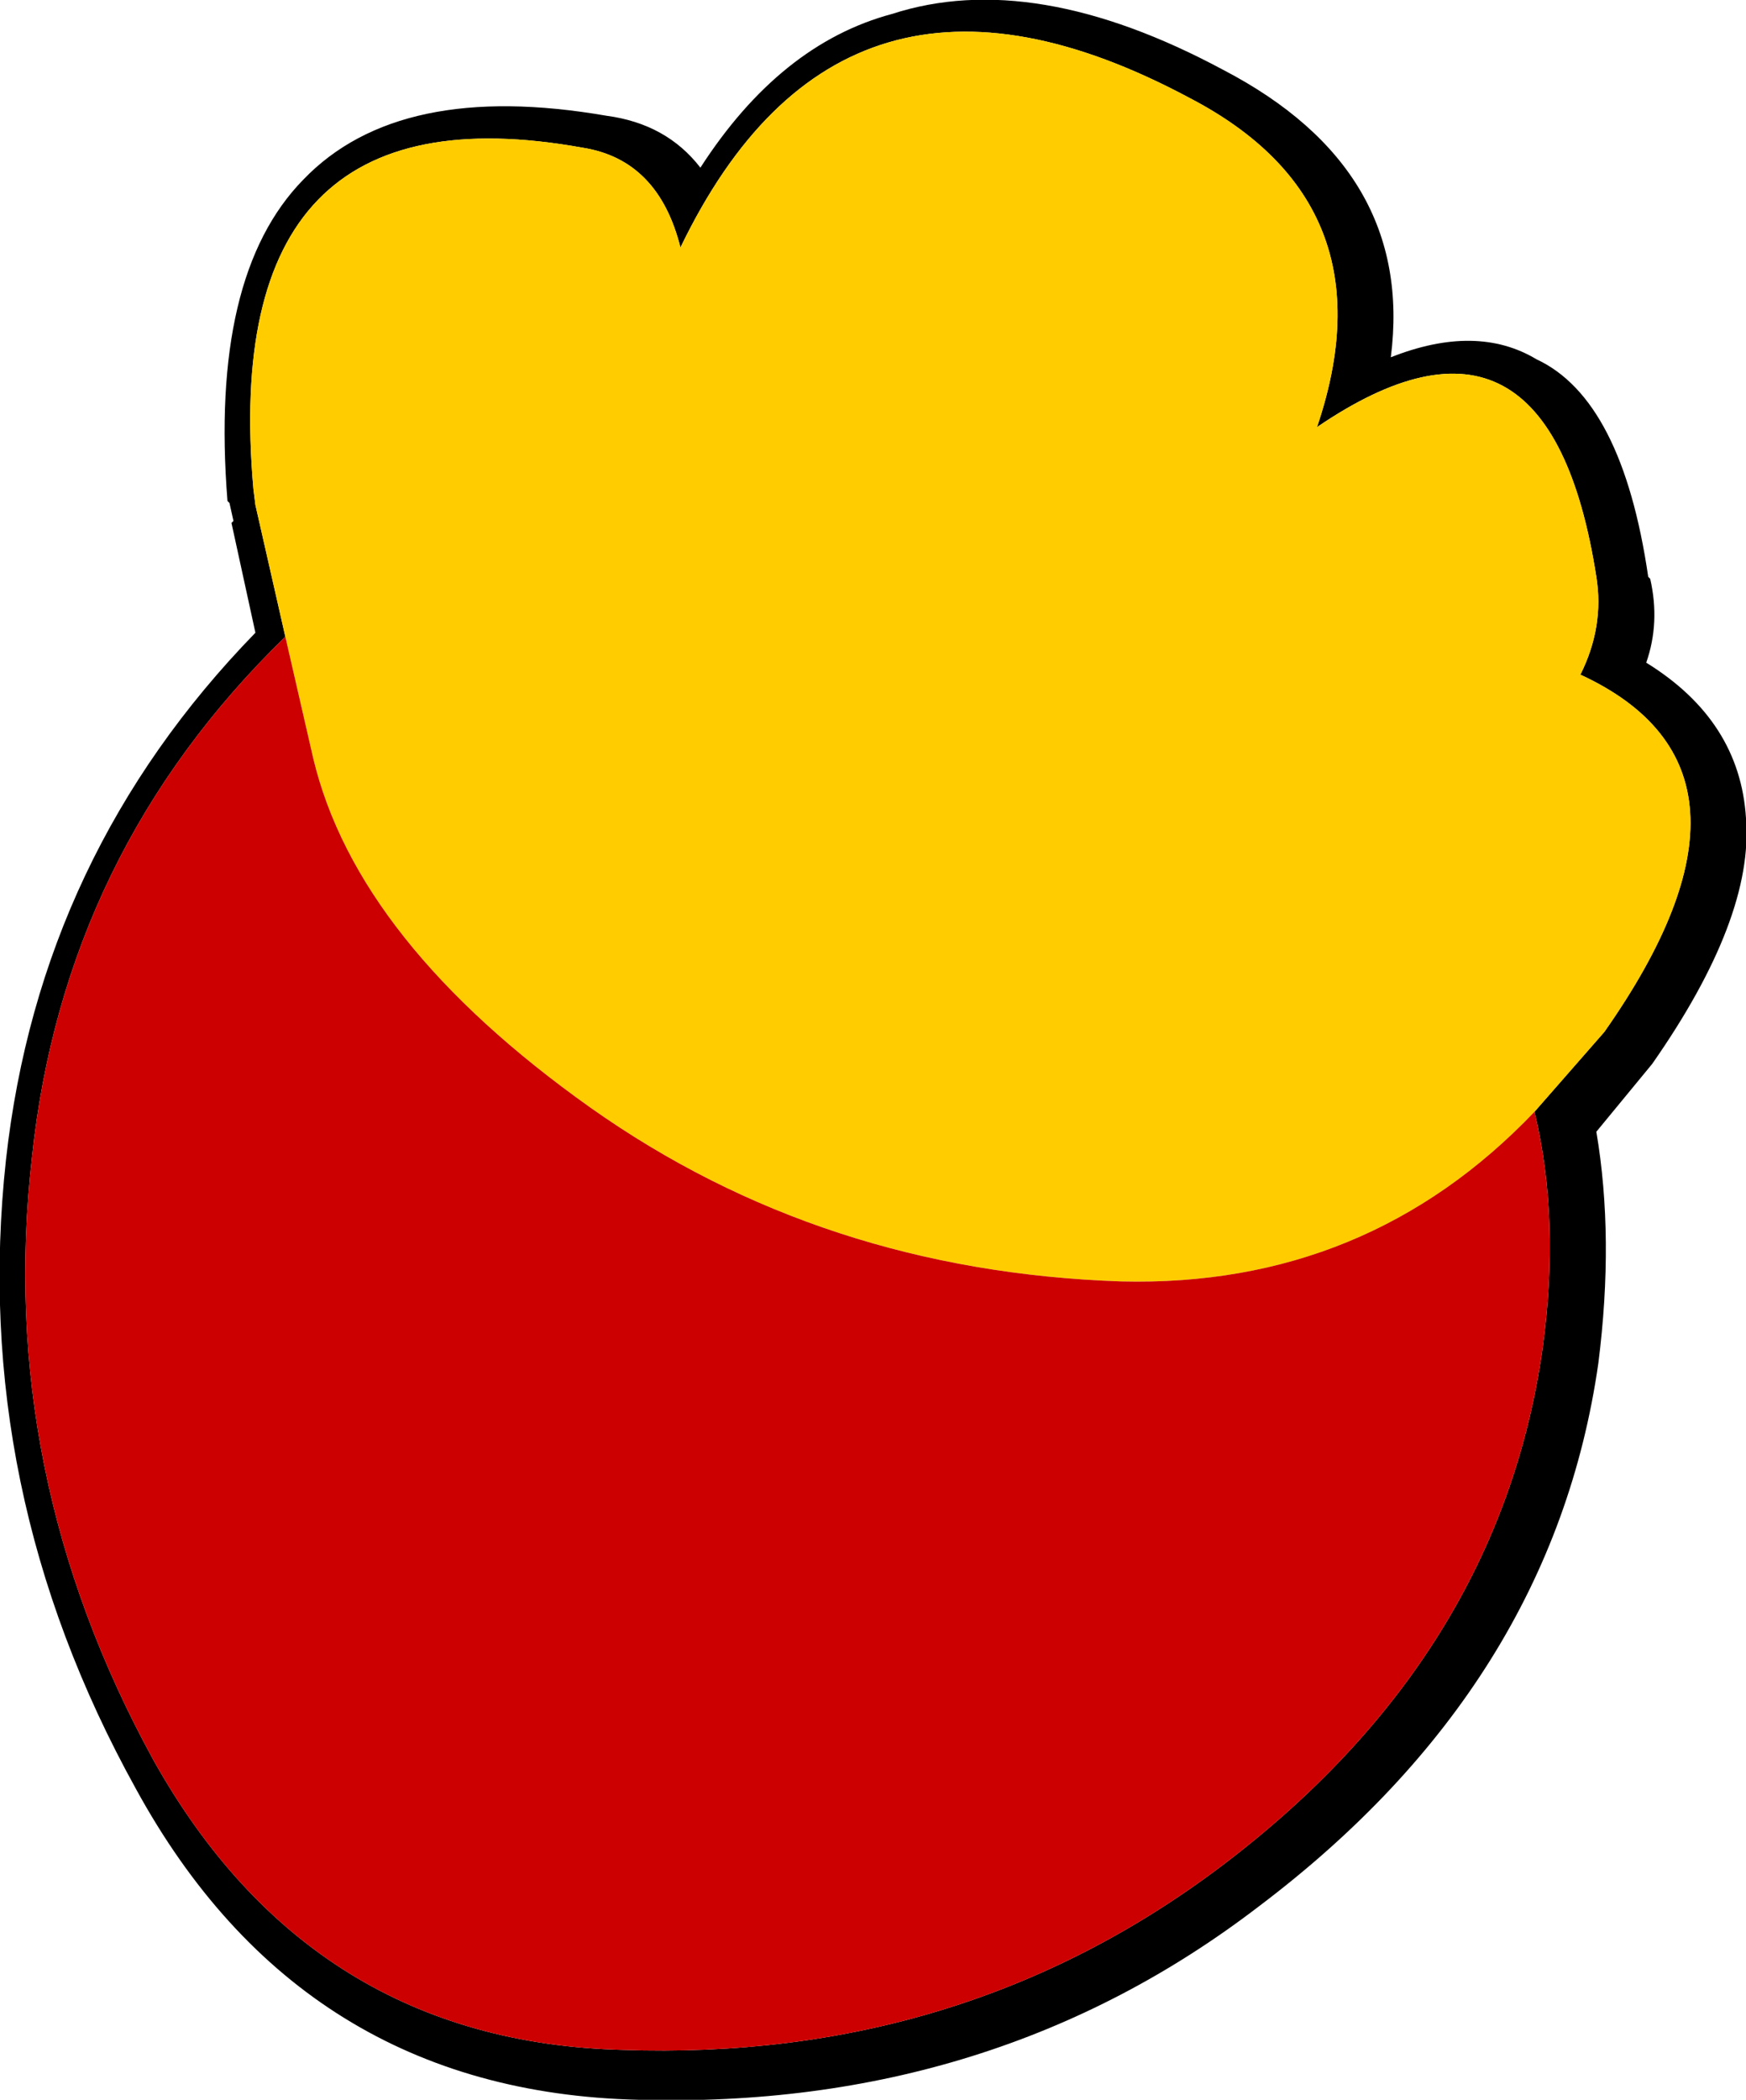 <?xml version="1.0" encoding="UTF-8" standalone="no"?>
<svg xmlns:xlink="http://www.w3.org/1999/xlink" height="52.6px" width="43.75px" xmlns="http://www.w3.org/2000/svg">
  <g transform="matrix(1.0, 0.0, 0.0, 1.0, -46.65, 62.65)">
    <path d="M69.0 -62.3 Q72.55 -63.45 77.3 -60.9 82.1 -58.4 81.5 -53.7 83.65 -54.55 85.15 -53.65 87.3 -52.65 87.95 -48.2 L88.0 -48.15 Q88.25 -47.05 87.9 -46.05 90.25 -44.6 90.4 -42.15 90.6 -39.65 88.05 -36.0 L86.65 -34.3 Q87.1 -31.65 86.7 -28.5 85.55 -20.45 78.2 -14.9 71.55 -9.8 62.65 -10.05 54.2 -10.25 50.05 -17.85 45.9 -25.35 46.8 -33.6 47.65 -41.25 53.05 -46.8 L52.45 -49.55 52.5 -49.6 52.4 -50.05 52.35 -50.1 Q51.9 -55.75 54.25 -58.15 56.65 -60.65 61.85 -59.75 63.35 -59.55 64.2 -58.45 66.2 -61.55 69.0 -62.3 M85.1 -34.8 L86.85 -36.8 Q91.45 -43.35 86.25 -45.75 86.85 -46.95 86.65 -48.2 85.45 -55.9 79.65 -51.95 81.55 -57.55 76.45 -60.2 67.75 -64.85 63.7 -56.45 63.15 -58.65 61.25 -58.95 52.1 -60.6 53.0 -50.4 L53.05 -50.0 53.8 -46.7 Q48.25 -41.3 47.45 -33.65 46.55 -25.75 50.5 -18.55 54.45 -11.5 62.25 -11.3 70.75 -11.0 77.25 -15.9 84.2 -21.15 85.3 -28.85 85.75 -32.1 85.1 -34.8" fill="#000000" fill-rule="evenodd" stroke="none"/>
    <path d="M53.8 -46.7 L53.05 -50.0 53.0 -50.4 Q52.1 -60.6 61.25 -58.95 63.15 -58.65 63.7 -56.45 67.75 -64.85 76.45 -60.2 81.55 -57.55 79.65 -51.95 85.45 -55.9 86.65 -48.2 86.85 -46.95 86.25 -45.75 91.45 -43.35 86.85 -36.8 L85.1 -34.8 Q80.9 -30.4 74.75 -30.55 67.25 -30.8 61.45 -34.9 55.6 -39.05 54.5 -43.65 L53.8 -46.7" fill="#ffcc00" fill-rule="evenodd" stroke="none"/>
    <path d="M85.1 -34.8 Q85.75 -32.1 85.3 -28.85 84.2 -21.15 77.25 -15.9 70.75 -11.0 62.25 -11.3 54.45 -11.5 50.5 -18.55 46.55 -25.75 47.45 -33.65 48.25 -41.3 53.8 -46.7 L54.5 -43.65 Q55.6 -39.05 61.45 -34.9 67.25 -30.8 74.75 -30.55 80.9 -30.4 85.1 -34.8" fill="#cc0000" fill-rule="evenodd" stroke="none"/>
  </g>
</svg>

